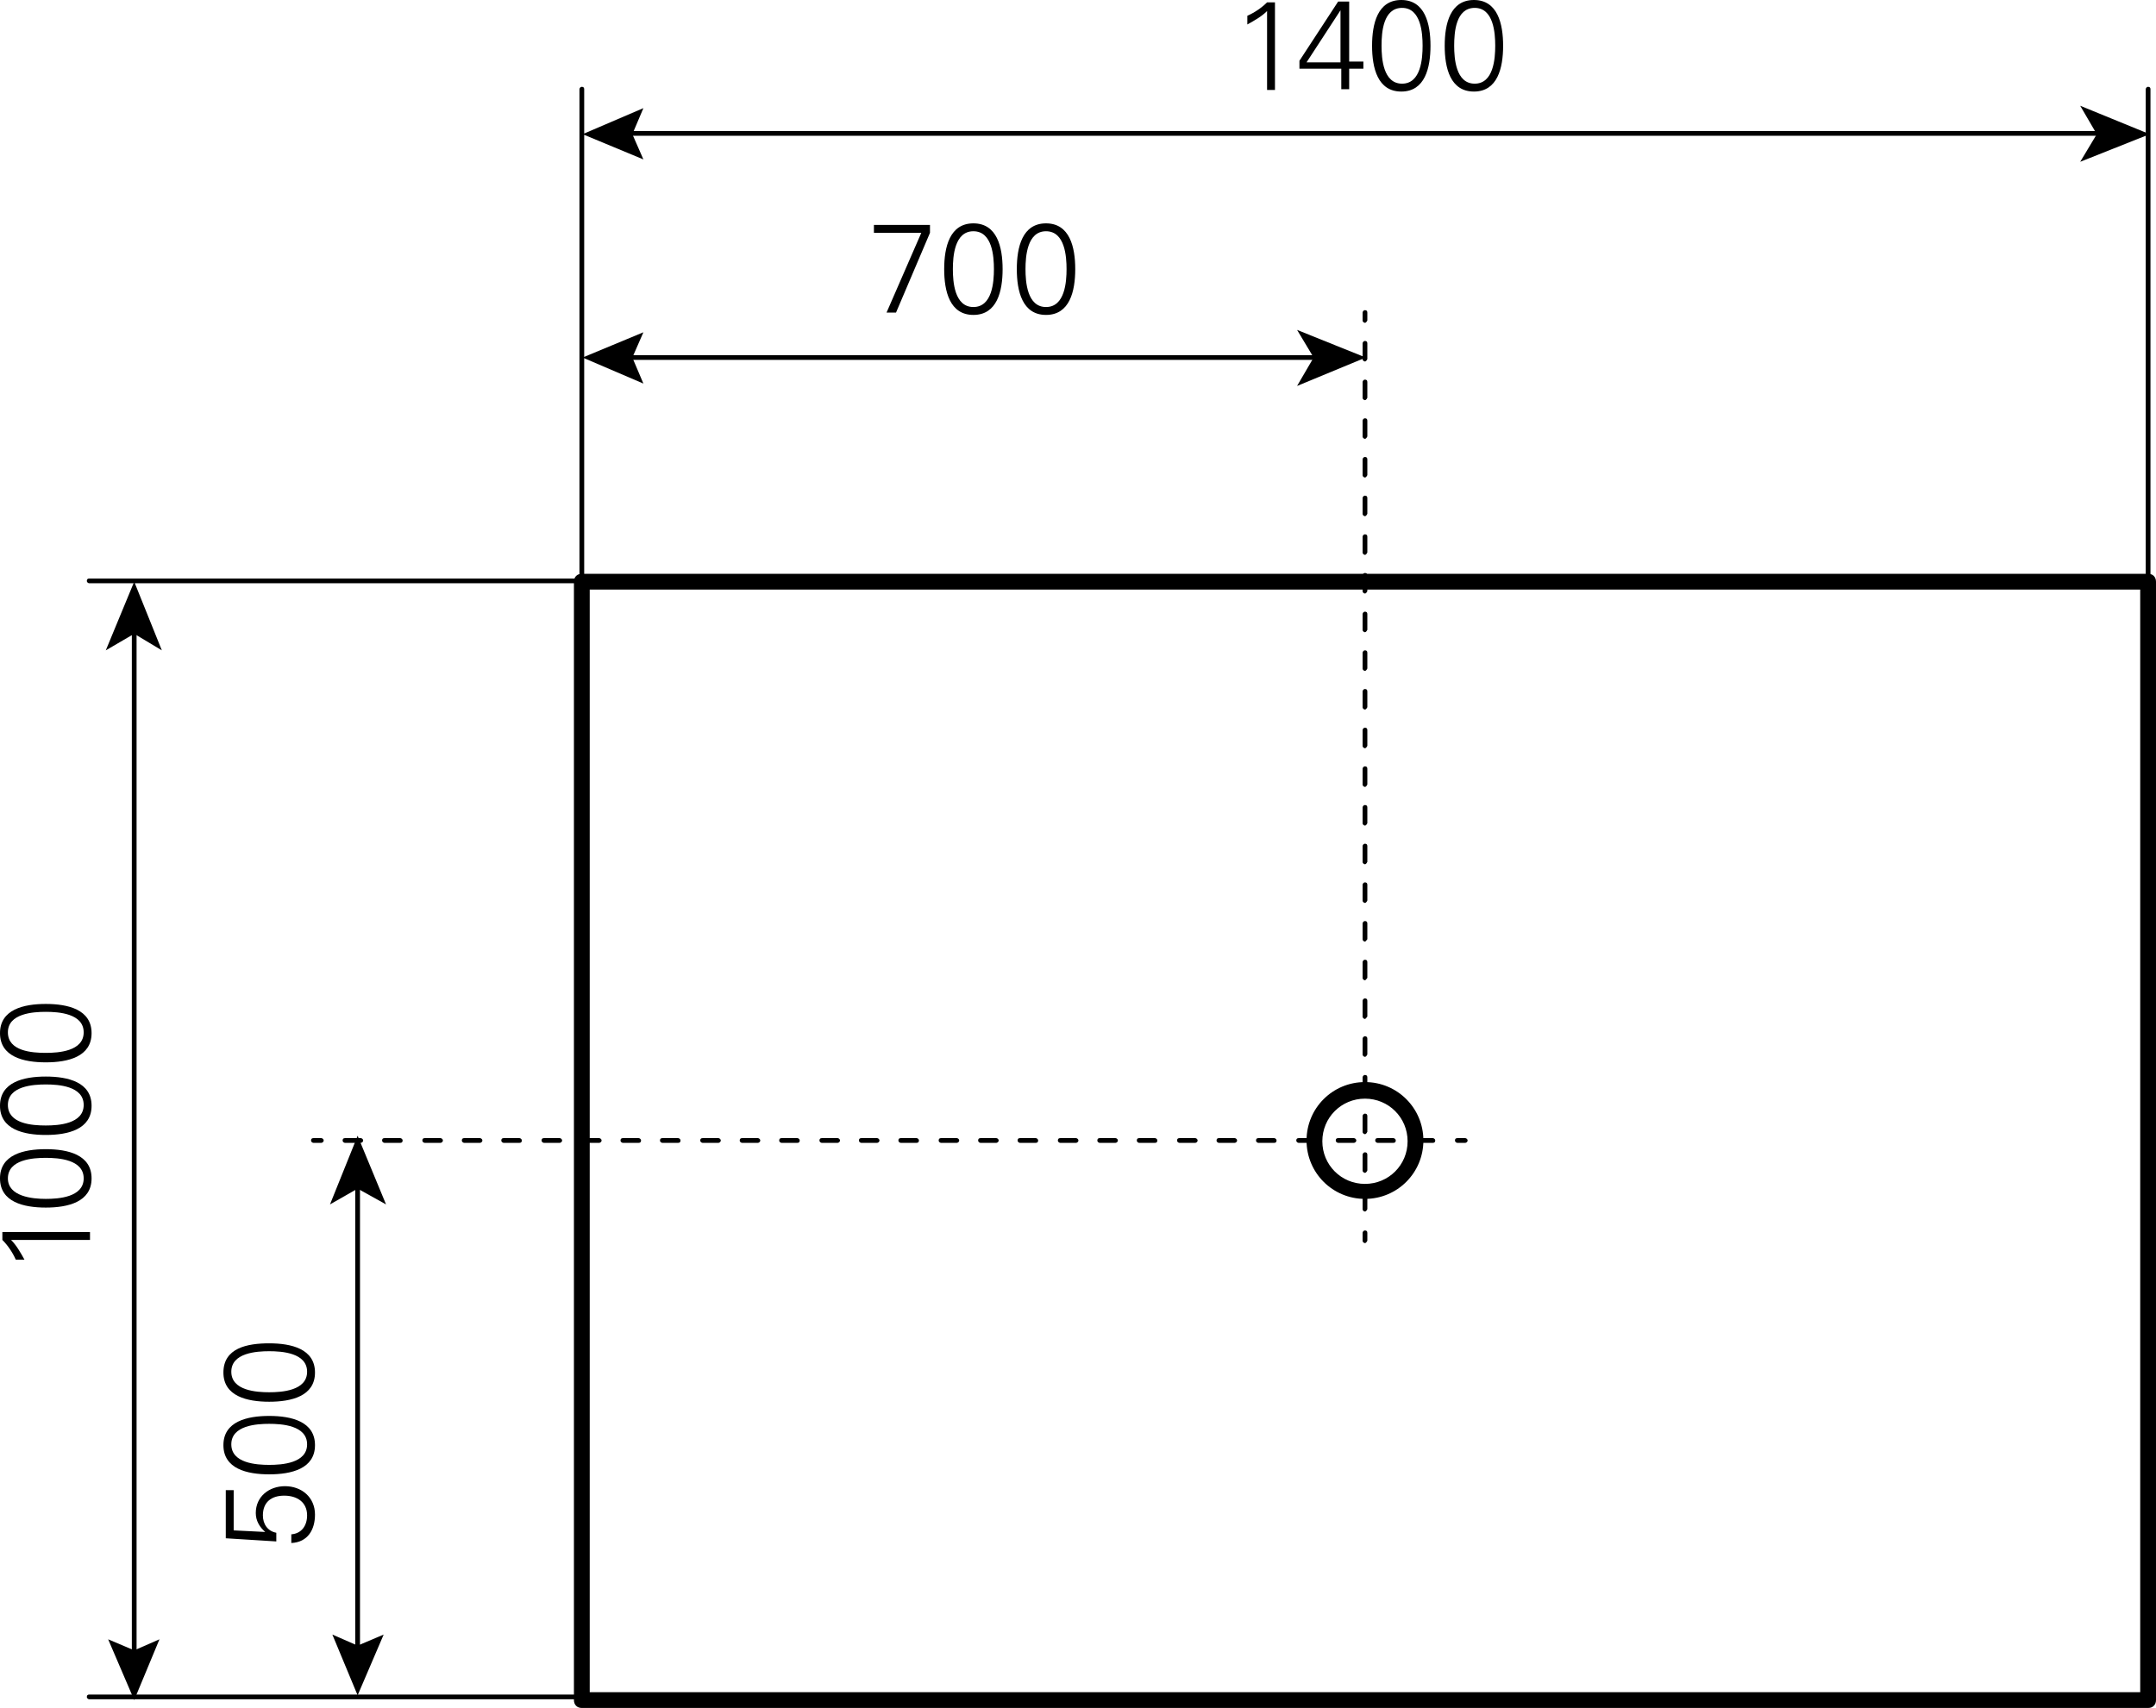 <?xml version="1.0" encoding="utf-8"?>
<!-- Generator: Adobe Illustrator 23.0.1, SVG Export Plug-In . SVG Version: 6.00 Build 0)  -->
<svg version="1.1" id="Ebene_1" xmlns="http://www.w3.org/2000/svg" xmlns:xlink="http://www.w3.org/1999/xlink" x="0px" y="0px"
	 viewBox="0 0 273.1 216.4" style="enable-background:new 0 0 273.1 216.4;" xml:space="preserve">
<g>
	<path d="M172.9,151.9c-4.1,0-7.4-3.3-7.4-7.4s3.3-7.4,7.4-7.4s7.4,3.3,7.4,7.4S177,151.9,172.9,151.9z M172.9,139.2
		c-3,0-5.4,2.4-5.4,5.4s2.4,5.4,5.4,5.4s5.4-2.4,5.4-5.4S175.9,139.2,172.9,139.2z"/>
</g>
<g>
	<g>
		<path d="M17,210.4c-0.1,0-0.3-0.1-0.3-0.3V79.9c0-0.1,0.1-0.3,0.3-0.3s0.3,0.1,0.3,0.3v130.3C17.2,210.3,17.1,210.4,17,210.4z"/>
	</g>
	<g>
		<g>
			<polygon points="17,73.7 13.4,82.4 17,80.3 20.5,82.4 			"/>
		</g>
	</g>
	<g>
		<g>
			<polygon points="13.7,207.7 17,209.1 20.2,207.7 17,215.4 			"/>
		</g>
	</g>
</g>
<g>
	<g>
		<path d="M45.3,209.8c-0.1,0-0.3-0.1-0.3-0.3v-59.5c0-0.1,0.1-0.3,0.3-0.3s0.3,0.1,0.3,0.3v59.5C45.6,209.7,45.5,209.8,45.3,209.8z
			"/>
	</g>
	<g>
		<g>
			<polygon points="45.3,143.9 41.8,152.6 45.3,150.6 48.9,152.6 			"/>
		</g>
	</g>
	<g>
		<g>
			<polygon points="42.1,207.1 45.3,208.5 48.6,207.1 45.3,214.8 			"/>
		</g>
	</g>
</g>
<g>
	<path d="M2,159.6c-0.4-0.9-1-1.8-1.7-2.5v-1h11.1v1h-10c0.7,0.7,1.2,1.6,1.7,2.5H2z"/>
	<path d="M5.8,145.6c2.8,0,5.8,0.7,5.8,3.7s-3,3.7-5.8,3.7C3,153,0,152.3,0,149.3S3,145.6,5.8,145.6z M5.8,151.9
		c1.6,0,4.8-0.2,4.8-2.6c0-2.4-3.2-2.6-4.8-2.6c-1.6,0-4.8,0.2-4.8,2.6C1,151.6,4.1,151.9,5.8,151.9z"/>
	<path d="M5.8,136.4c2.8,0,5.8,0.7,5.8,3.7c0,3-3,3.7-5.8,3.7c-2.8,0-5.8-0.7-5.8-3.7C0,137.1,3,136.4,5.8,136.4z M5.8,142.6
		c1.6,0,4.8-0.2,4.8-2.6c0-2.4-3.2-2.6-4.8-2.6c-1.6,0-4.8,0.2-4.8,2.6C1,142.4,4.1,142.6,5.8,142.6z"/>
	<path d="M5.8,127.2c2.8,0,5.8,0.7,5.8,3.7s-3,3.7-5.8,3.7c-2.8,0-5.8-0.7-5.8-3.7S3,127.2,5.8,127.2z M5.8,133.4
		c1.6,0,4.8-0.2,4.8-2.6c0-2.4-3.2-2.6-4.8-2.6c-1.6,0-4.8,0.2-4.8,2.6C1,133.2,4.1,133.4,5.8,133.4z"/>
</g>
<g>
	<path d="M272.1,216.4H73.7c-0.6,0-1-0.4-1-1V73.7c0-0.6,0.4-1,1-1h198.4c0.6,0,1,0.4,1,1v141.7C273.1,216,272.7,216.4,272.1,216.4z
		 M74.7,214.4h196.4V74.7H74.7V214.4z"/>
</g>
<g>
	<path d="M73.7,73.9H11.3c-0.1,0-0.3-0.1-0.3-0.3s0.1-0.3,0.3-0.3h62.4c0.1,0,0.3,0.1,0.3,0.3S73.8,73.9,73.7,73.9z"/>
</g>
<g>
	<g>
		<path d="M185.6,144.8h-1c-0.1,0-0.3-0.1-0.3-0.3s0.1-0.3,0.3-0.3h1c0.1,0,0.3,0.1,0.3,0.3S185.7,144.8,185.6,144.8z"/>
	</g>
	<g>
		<path d="M181.5,144.8h-2c-0.1,0-0.3-0.1-0.3-0.3s0.1-0.3,0.3-0.3h2c0.1,0,0.3,0.1,0.3,0.3S181.7,144.8,181.5,144.8z M176.5,144.8
			h-2c-0.1,0-0.3-0.1-0.3-0.3s0.1-0.3,0.3-0.3h2c0.1,0,0.3,0.1,0.3,0.3S176.7,144.8,176.5,144.8z M171.5,144.8h-2
			c-0.1,0-0.3-0.1-0.3-0.3s0.1-0.3,0.3-0.3h2c0.1,0,0.3,0.1,0.3,0.3S171.6,144.8,171.5,144.8z M166.5,144.8h-2
			c-0.1,0-0.3-0.1-0.3-0.3s0.1-0.3,0.3-0.3h2c0.1,0,0.3,0.1,0.3,0.3S166.6,144.8,166.5,144.8z M161.4,144.8h-2
			c-0.1,0-0.3-0.1-0.3-0.3s0.1-0.3,0.3-0.3h2c0.1,0,0.3,0.1,0.3,0.3S161.6,144.8,161.4,144.8z M156.4,144.8h-2
			c-0.1,0-0.3-0.1-0.3-0.3s0.1-0.3,0.3-0.3h2c0.1,0,0.3,0.1,0.3,0.3S156.5,144.8,156.4,144.8z M151.4,144.8h-2
			c-0.1,0-0.3-0.1-0.3-0.3s0.1-0.3,0.3-0.3h2c0.1,0,0.3,0.1,0.3,0.3S151.5,144.8,151.4,144.8z M146.3,144.8h-2
			c-0.1,0-0.3-0.1-0.3-0.3s0.1-0.3,0.3-0.3h2c0.1,0,0.3,0.1,0.3,0.3S146.5,144.8,146.3,144.8z M141.3,144.8h-2
			c-0.1,0-0.3-0.1-0.3-0.3s0.1-0.3,0.3-0.3h2c0.1,0,0.3,0.1,0.3,0.3S141.4,144.8,141.3,144.8z M136.3,144.8h-2
			c-0.1,0-0.3-0.1-0.3-0.3s0.1-0.3,0.3-0.3h2c0.1,0,0.3,0.1,0.3,0.3S136.4,144.8,136.3,144.8z M131.2,144.8h-2
			c-0.1,0-0.3-0.1-0.3-0.3s0.1-0.3,0.3-0.3h2c0.1,0,0.3,0.1,0.3,0.3S131.4,144.8,131.2,144.8z M126.2,144.8h-2
			c-0.1,0-0.3-0.1-0.3-0.3s0.1-0.3,0.3-0.3h2c0.1,0,0.3,0.1,0.3,0.3S126.3,144.8,126.2,144.8z M121.2,144.8h-2
			c-0.1,0-0.3-0.1-0.3-0.3s0.1-0.3,0.3-0.3h2c0.1,0,0.3,0.1,0.3,0.3S121.3,144.8,121.2,144.8z M116.1,144.8h-2
			c-0.1,0-0.3-0.1-0.3-0.3s0.1-0.3,0.3-0.3h2c0.1,0,0.3,0.1,0.3,0.3S116.3,144.8,116.1,144.8z M111.1,144.8h-2
			c-0.1,0-0.3-0.1-0.3-0.3s0.1-0.3,0.3-0.3h2c0.1,0,0.3,0.1,0.3,0.3S111.2,144.8,111.1,144.8z M106.1,144.8h-2
			c-0.1,0-0.3-0.1-0.3-0.3s0.1-0.3,0.3-0.3h2c0.1,0,0.3,0.1,0.3,0.3S106.2,144.8,106.1,144.8z M101,144.8h-2c-0.1,0-0.3-0.1-0.3-0.3
			s0.1-0.3,0.3-0.3h2c0.1,0,0.3,0.1,0.3,0.3S101.2,144.8,101,144.8z M96,144.8h-2c-0.1,0-0.3-0.1-0.3-0.3s0.1-0.3,0.3-0.3h2
			c0.1,0,0.3,0.1,0.3,0.3S96.1,144.8,96,144.8z M91,144.8h-2c-0.1,0-0.3-0.1-0.3-0.3s0.1-0.3,0.3-0.3h2c0.1,0,0.3,0.1,0.3,0.3
			S91.1,144.8,91,144.8z M85.9,144.8h-2c-0.1,0-0.3-0.1-0.3-0.3s0.1-0.3,0.3-0.3h2c0.1,0,0.3,0.1,0.3,0.3S86.1,144.8,85.9,144.8z
			 M80.9,144.8h-2c-0.1,0-0.3-0.1-0.3-0.3s0.1-0.3,0.3-0.3h2c0.1,0,0.3,0.1,0.3,0.3S81.1,144.8,80.9,144.8z M75.9,144.8h-2
			c-0.1,0-0.3-0.1-0.3-0.3s0.1-0.3,0.3-0.3h2c0.1,0,0.3,0.1,0.3,0.3S76,144.8,75.9,144.8z M70.9,144.8h-2c-0.1,0-0.3-0.1-0.3-0.3
			s0.1-0.3,0.3-0.3h2c0.1,0,0.3,0.1,0.3,0.3S71,144.8,70.9,144.8z M65.8,144.8h-2c-0.1,0-0.3-0.1-0.3-0.3s0.1-0.3,0.3-0.3h2
			c0.1,0,0.3,0.1,0.3,0.3S66,144.8,65.8,144.8z M60.8,144.8h-2c-0.1,0-0.3-0.1-0.3-0.3s0.1-0.3,0.3-0.3h2c0.1,0,0.3,0.1,0.3,0.3
			S60.9,144.8,60.8,144.8z M55.8,144.8h-2c-0.1,0-0.3-0.1-0.3-0.3s0.1-0.3,0.3-0.3h2c0.1,0,0.3,0.1,0.3,0.3S55.9,144.8,55.8,144.8z
			 M50.7,144.8h-2c-0.1,0-0.3-0.1-0.3-0.3s0.1-0.3,0.3-0.3h2c0.1,0,0.3,0.1,0.3,0.3S50.9,144.8,50.7,144.8z M45.7,144.8h-2
			c-0.1,0-0.3-0.1-0.3-0.3s0.1-0.3,0.3-0.3h2c0.1,0,0.3,0.1,0.3,0.3S45.8,144.8,45.7,144.8z"/>
	</g>
	<g>
		<path d="M40.7,144.8h-1c-0.1,0-0.3-0.1-0.3-0.3s0.1-0.3,0.3-0.3h1c0.1,0,0.3,0.1,0.3,0.3S40.8,144.8,40.7,144.8z"/>
	</g>
</g>
<g>
	<path d="M73.7,215.3H11.3c-0.1,0-0.3-0.1-0.3-0.3s0.1-0.3,0.3-0.3h62.4c0.1,0,0.3,0.1,0.3,0.3S73.8,215.3,73.7,215.3z"/>
</g>
<g>
	<g>
		<path d="M266.1,17.2h-187c-0.1,0-0.3-0.1-0.3-0.3s0.1-0.3,0.3-0.3h187c0.1,0,0.3,0.1,0.3,0.3S266.2,17.2,266.1,17.2z"/>
	</g>
	<g>
		<g>
			<polygon points="272.3,17 263.5,13.4 265.6,17 263.5,20.5 			"/>
		</g>
	</g>
	<g>
		<g>
			<polygon points="81.5,13.7 80.1,17 81.5,20.2 73.8,17 			"/>
		</g>
	</g>
</g>
<g>
	<g>
		<path d="M166.9,45.6H79.1c-0.1,0-0.3-0.1-0.3-0.3s0.1-0.3,0.3-0.3h87.8c0.1,0,0.3,0.1,0.3,0.3S167,45.6,166.9,45.6z"/>
	</g>
	<g>
		<g>
			<polygon points="173,45.3 164.3,41.8 166.4,45.3 164.3,48.9 			"/>
		</g>
	</g>
	<g>
		<g>
			<polygon points="81.5,42.1 80.1,45.3 81.5,48.6 73.8,45.3 			"/>
		</g>
	</g>
</g>
<g>
	<path d="M158,2c0.9-0.4,1.8-1,2.5-1.7h1v11.1h-1v-10c-0.7,0.7-1.6,1.2-2.5,1.7V2z"/>
	<path d="M169.8,8.7h-5.2v-1l4.9-7.5h1.4v7.6h1.8v0.9h-1.8v2.6h-1V8.7z M169.8,1.3L169.8,1.3l-4.3,6.6h4.3V1.3z"/>
	<path d="M181.2,5.8c0,2.8-0.7,5.8-3.7,5.8s-3.7-3-3.7-5.8c0-2.8,0.7-5.8,3.7-5.8S181.2,3,181.2,5.8z M175,5.8
		c0,1.6,0.2,4.8,2.6,4.8c2.4,0,2.6-3.2,2.6-4.8c0-1.6-0.2-4.8-2.6-4.8C175.2,1,175,4.1,175,5.8z"/>
	<path d="M190.4,5.8c0,2.8-0.7,5.8-3.7,5.8s-3.7-3-3.7-5.8c0-2.8,0.7-5.8,3.7-5.8S190.4,3,190.4,5.8z M184.2,5.8
		c0,1.6,0.2,4.8,2.6,4.8c2.4,0,2.6-3.2,2.6-4.8c0-1.6-0.2-4.8-2.6-4.8C184.4,1,184.2,4.1,184.2,5.8z"/>
</g>
<g>
	<path d="M117.8,29.5l-4.3,10.1h-1.2l4.4-10.1h-6v-1h7.1V29.5z"/>
	<path d="M127,34.1c0,2.8-0.7,5.8-3.7,5.8c-3,0-3.7-3-3.7-5.8c0-2.8,0.7-5.8,3.7-5.8C126.3,28.3,127,31.3,127,34.1z M120.7,34.1
		c0,1.6,0.2,4.8,2.6,4.8c2.4,0,2.6-3.2,2.6-4.8c0-1.6-0.2-4.8-2.6-4.8C120.9,29.3,120.7,32.5,120.7,34.1z"/>
	<path d="M136.2,34.1c0,2.8-0.7,5.8-3.7,5.8c-3,0-3.7-3-3.7-5.8c0-2.8,0.7-5.8,3.7-5.8C135.5,28.3,136.2,31.3,136.2,34.1z
		 M129.9,34.1c0,1.6,0.2,4.8,2.6,4.8c2.4,0,2.6-3.2,2.6-4.8c0-1.6-0.2-4.8-2.6-4.8C130.1,29.3,129.9,32.5,129.9,34.1z"/>
</g>
<g>
	<path d="M28.6,194.9v-6.1h1v5.1l4,0.2l0,0c-0.7-0.6-1.2-1.4-1.2-2.4c0-2.1,1.7-3.4,3.7-3.4c2.1,0,3.8,1.4,3.8,3.6
		c0,1.9-0.9,3.5-3,3.6v-1.1c1.3-0.1,2-1.1,2-2.4c0-1.7-1.3-2.5-2.9-2.5s-2.7,0.8-2.7,2.5c0,1.1,0.6,2,1.7,2.2v1.1L28.6,194.9z"/>
	<path d="M34.1,179.4c2.8,0,5.8,0.7,5.8,3.7s-3,3.7-5.8,3.7c-2.8,0-5.8-0.7-5.8-3.7S31.3,179.4,34.1,179.4z M34.1,185.6
		c1.6,0,4.8-0.2,4.8-2.6c0-2.4-3.2-2.6-4.8-2.6c-1.6,0-4.8,0.2-4.8,2.6C29.3,185.4,32.5,185.6,34.1,185.6z"/>
	<path d="M34.1,170.2c2.8,0,5.8,0.7,5.8,3.7c0,3-3,3.7-5.8,3.7c-2.8,0-5.8-0.7-5.8-3.7C28.3,170.8,31.3,170.2,34.1,170.2z
		 M34.1,176.4c1.6,0,4.8-0.2,4.8-2.6c0-2.4-3.2-2.6-4.8-2.6c-1.6,0-4.8,0.2-4.8,2.6C29.3,176.2,32.5,176.4,34.1,176.4z"/>
</g>
<g>
	<path d="M272.1,73.9c-0.1,0-0.3-0.1-0.3-0.3V11.3c0-0.1,0.1-0.3,0.3-0.3s0.3,0.1,0.3,0.3v62.4C272.4,73.8,272.2,73.9,272.1,73.9z"
		/>
</g>
<g>
	<path d="M73.7,73.9c-0.1,0-0.3-0.1-0.3-0.3V11.3c0-0.1,0.1-0.3,0.3-0.3s0.3,0.1,0.3,0.3v62.4C73.9,73.8,73.8,73.9,73.7,73.9z"/>
</g>
<g>
	<g>
		<path d="M172.9,157.5c-0.1,0-0.3-0.1-0.3-0.3v-1c0-0.1,0.1-0.3,0.3-0.3s0.3,0.1,0.3,0.3v1C173.1,157.4,173,157.5,172.9,157.5z"/>
	</g>
	<g>
		<path d="M172.9,153.5c-0.1,0-0.3-0.1-0.3-0.3v-2c0-0.1,0.1-0.3,0.3-0.3s0.3,0.1,0.3,0.3v2C173.1,153.4,173,153.5,172.9,153.5z
			 M172.9,148.6c-0.1,0-0.3-0.1-0.3-0.3v-2c0-0.1,0.1-0.3,0.3-0.3s0.3,0.1,0.3,0.3v2C173.1,148.5,173,148.6,172.9,148.6z
			 M172.9,143.7c-0.1,0-0.3-0.1-0.3-0.3v-2c0-0.1,0.1-0.3,0.3-0.3s0.3,0.1,0.3,0.3v2C173.1,143.6,173,143.7,172.9,143.7z
			 M172.9,138.8c-0.1,0-0.3-0.1-0.3-0.3v-2c0-0.1,0.1-0.3,0.3-0.3s0.3,0.1,0.3,0.3v2C173.1,138.7,173,138.8,172.9,138.8z
			 M172.9,133.9c-0.1,0-0.3-0.1-0.3-0.3v-2c0-0.1,0.1-0.3,0.3-0.3s0.3,0.1,0.3,0.3v2C173.1,133.8,173,133.9,172.9,133.9z
			 M172.9,129.1c-0.1,0-0.3-0.1-0.3-0.3v-2c0-0.1,0.1-0.3,0.3-0.3s0.3,0.1,0.3,0.3v2C173.1,128.9,173,129.1,172.9,129.1z
			 M172.9,124.2c-0.1,0-0.3-0.1-0.3-0.3v-2c0-0.1,0.1-0.3,0.3-0.3s0.3,0.1,0.3,0.3v2C173.1,124,173,124.2,172.9,124.2z M172.9,119.3
			c-0.1,0-0.3-0.1-0.3-0.3v-2c0-0.1,0.1-0.3,0.3-0.3s0.3,0.1,0.3,0.3v2C173.1,119.1,173,119.3,172.9,119.3z M172.9,114.4
			c-0.1,0-0.3-0.1-0.3-0.3v-2c0-0.1,0.1-0.3,0.3-0.3s0.3,0.1,0.3,0.3v2C173.1,114.3,173,114.4,172.9,114.4z M172.9,109.5
			c-0.1,0-0.3-0.1-0.3-0.3v-2c0-0.1,0.1-0.3,0.3-0.3s0.3,0.1,0.3,0.3v2C173.1,109.4,173,109.5,172.9,109.5z M172.9,104.6
			c-0.1,0-0.3-0.1-0.3-0.3v-2c0-0.1,0.1-0.3,0.3-0.3s0.3,0.1,0.3,0.3v2C173.1,104.5,173,104.6,172.9,104.6z M172.9,99.7
			c-0.1,0-0.3-0.1-0.3-0.3v-2c0-0.1,0.1-0.3,0.3-0.3s0.3,0.1,0.3,0.3v2C173.1,99.6,173,99.7,172.9,99.7z M172.9,94.8
			c-0.1,0-0.3-0.1-0.3-0.3v-2c0-0.1,0.1-0.3,0.3-0.3s0.3,0.1,0.3,0.3v2C173.1,94.7,173,94.8,172.9,94.8z M172.9,89.9
			c-0.1,0-0.3-0.1-0.3-0.3v-2c0-0.1,0.1-0.3,0.3-0.3s0.3,0.1,0.3,0.3v2C173.1,89.8,173,89.9,172.9,89.9z M172.9,85
			c-0.1,0-0.3-0.1-0.3-0.3v-2c0-0.1,0.1-0.3,0.3-0.3s0.3,0.1,0.3,0.3v2C173.1,84.9,173,85,172.9,85z M172.9,80.1
			c-0.1,0-0.3-0.1-0.3-0.3v-2c0-0.1,0.1-0.3,0.3-0.3s0.3,0.1,0.3,0.3v2C173.1,80,173,80.1,172.9,80.1z M172.9,75.2
			c-0.1,0-0.3-0.1-0.3-0.3v-2c0-0.1,0.1-0.3,0.3-0.3s0.3,0.1,0.3,0.3v2C173.1,75.1,173,75.2,172.9,75.2z M172.9,70.3
			c-0.1,0-0.3-0.1-0.3-0.3v-2c0-0.1,0.1-0.3,0.3-0.3s0.3,0.1,0.3,0.3v2C173.1,70.2,173,70.3,172.9,70.3z M172.9,65.4
			c-0.1,0-0.3-0.1-0.3-0.3v-2c0-0.1,0.1-0.3,0.3-0.3s0.3,0.1,0.3,0.3v2C173.1,65.3,173,65.4,172.9,65.4z M172.9,60.5
			c-0.1,0-0.3-0.1-0.3-0.3v-2c0-0.1,0.1-0.3,0.3-0.3s0.3,0.1,0.3,0.3v2C173.1,60.4,173,60.5,172.9,60.5z M172.9,55.6
			c-0.1,0-0.3-0.1-0.3-0.3v-2c0-0.1,0.1-0.3,0.3-0.3s0.3,0.1,0.3,0.3v2C173.1,55.5,173,55.6,172.9,55.6z M172.9,50.7
			c-0.1,0-0.3-0.1-0.3-0.3v-2c0-0.1,0.1-0.3,0.3-0.3s0.3,0.1,0.3,0.3v2C173.1,50.6,173,50.7,172.9,50.7z M172.9,45.8
			c-0.1,0-0.3-0.1-0.3-0.3v-2c0-0.1,0.1-0.3,0.3-0.3s0.3,0.1,0.3,0.3v2C173.1,45.7,173,45.8,172.9,45.8z"/>
	</g>
	<g>
		<path d="M172.9,40.9c-0.1,0-0.3-0.1-0.3-0.3v-1c0-0.1,0.1-0.3,0.3-0.3s0.3,0.1,0.3,0.3v1C173.1,40.8,173,40.9,172.9,40.9z"/>
	</g>
</g>
</svg>

